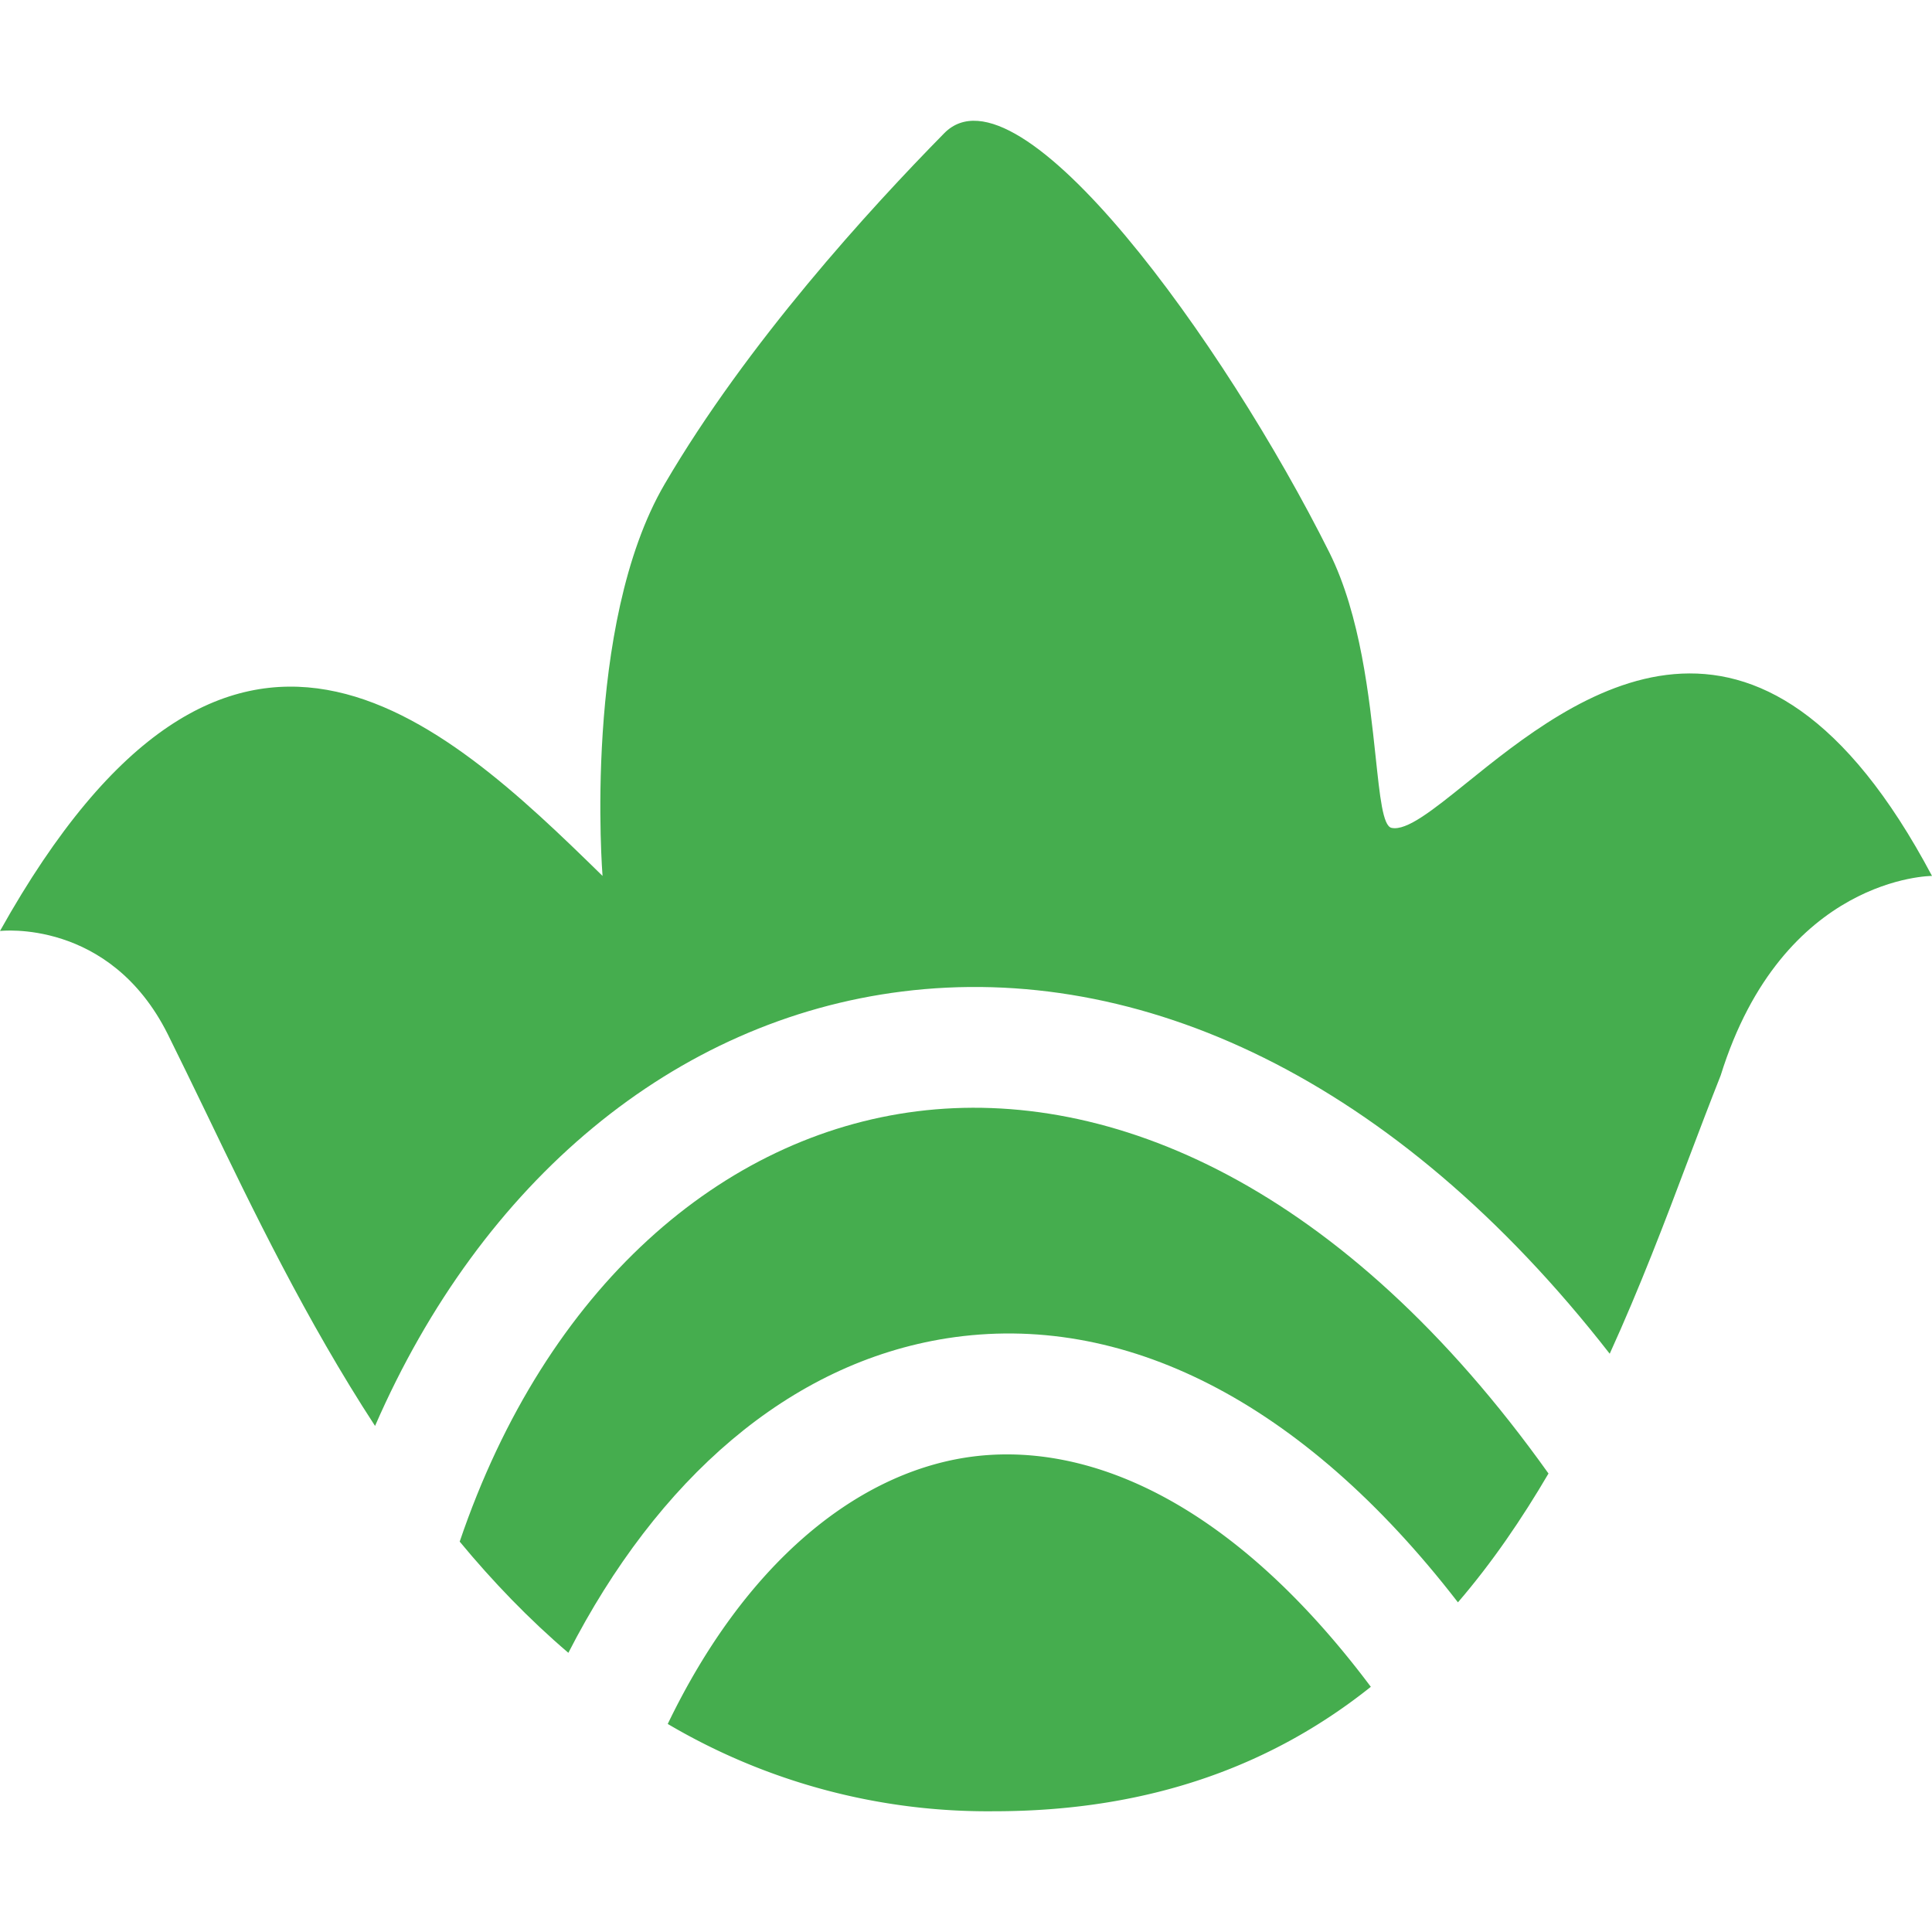 <svg xmlns="http://www.w3.org/2000/svg" width="16" height="16" fill="none"><path fill="#45AD4E" d="M0 7.71c1.904-3.407 3.653-1.766 4.99-.456 0 0-.168-2.079.515-3.246C6.188 2.84 7.203 1.73 7.82 1.103c.617-.626 2.323 1.737 3.19 3.474.258.519.33 1.203.382 1.686.036.337.06.577.132.593.125.027.342-.147.625-.375.881-.71 2.41-1.943 3.851.773 0 0-1.235 0-1.75 1.652-.087.22-.177.456-.27.702-.19.505-.399 1.054-.649 1.603-1.781-2.287-3.897-3.245-5.858-3-1.89.236-3.484 1.57-4.367 3.598-.57-.874-1.016-1.797-1.395-2.585-.113-.233-.22-.455-.322-.66C.907 7.602 0 7.71 0 7.71Z"/><path fill="#45AD4E" d="M3.807 12.767c.274.331.573.642.9.921.737-1.438 1.83-2.4 3.136-2.605 1.45-.226 2.939.513 4.231 2.187.284-.33.53-.692.75-1.067-1.702-2.388-3.629-3.2-5.227-3-1.612.201-3.073 1.452-3.79 3.564Z"/><path fill="#45AD4E" d="M11.353 13.97c-1.174-1.567-2.384-2.05-3.356-1.899-.92.144-1.83.884-2.467 2.206A5.213 5.213 0 0 0 8.232 15c1.331 0 2.338-.406 3.12-1.03Z"/></svg>